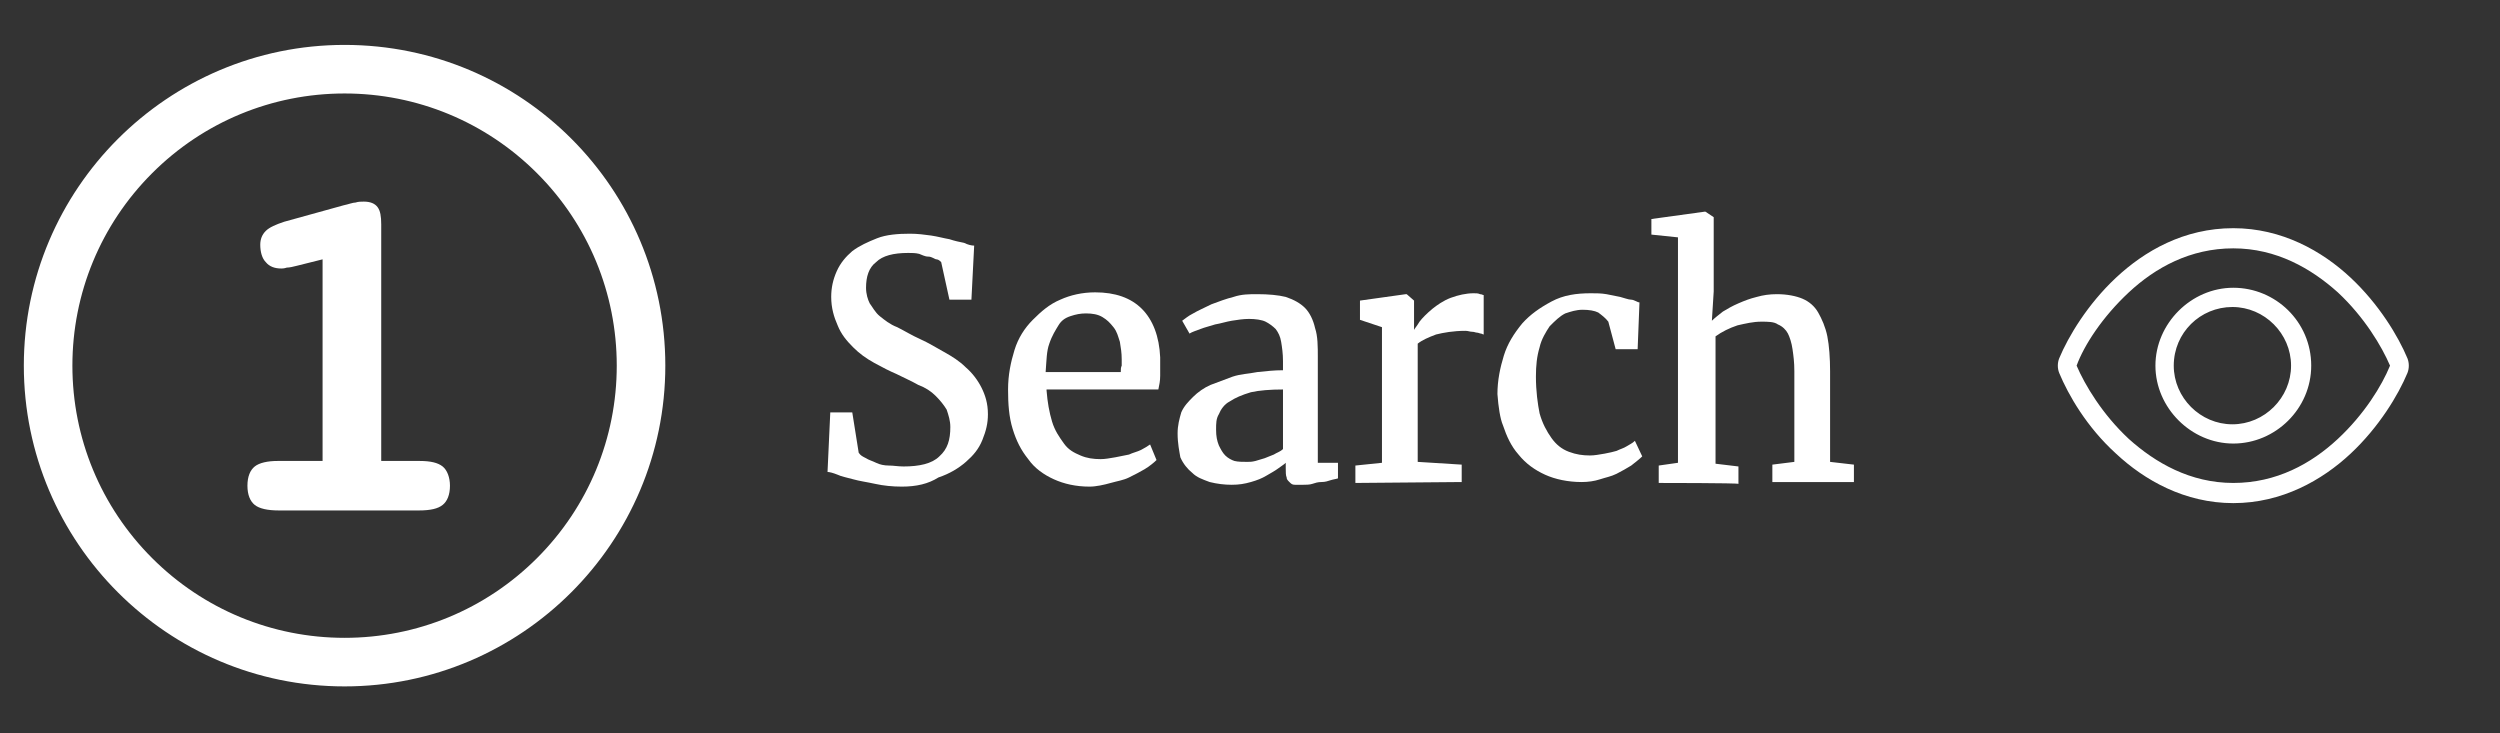 <?xml version="1.0" encoding="utf-8"?>
<!-- Generator: Adobe Illustrator 27.5.0, SVG Export Plug-In . SVG Version: 6.00 Build 0)  -->
<svg version="1.1" id="Layer_1" xmlns="http://www.w3.org/2000/svg" xmlns:xlink="http://www.w3.org/1999/xlink" x="0px" y="0px"
	 viewBox="0 0 272.8 80" style="enable-background:new 0 0 272.8 80;" xml:space="preserve">
<rect x="0" y="0" width="272.8" height="80" fill="#333333" stroke="none"/>
<style type="text/css">
	.st0{fill:#FFFFFF;}
</style>
<g>
	<path class="st0" d="M37.6,10.2c7.9,0,15.4,3.1,21,8.7s8.7,13.1,8.7,21s-3.1,15.4-8.7,21s-13.1,8.7-21,8.7s-15.4-3.1-21-8.7
		s-8.7-13.1-8.7-21s3.1-15.4,8.7-21S29.7,10.2,37.6,10.2 M37.6,4.9c-19.3,0-35,15.7-35,35s15.7,35,35,35s35-15.7,35-35
		S57,4.9,37.6,4.9L37.6,4.9z"/>
</g>
<g>
	<path class="st0" d="M41.6,50.3h4.2c1.2,0,2,0.2,2.5,0.6c0.5,0.4,0.8,1.2,0.8,2.1c0,1-0.3,1.7-0.8,2.1c-0.5,0.4-1.3,0.6-2.6,0.6
		H30.4c-1.2,0-2.1-0.2-2.6-0.6C27.3,54.7,27,54,27,53s0.3-1.7,0.8-2.1c0.5-0.4,1.4-0.6,2.5-0.6h4.9v-22L32.4,29
		c-0.4,0.1-0.8,0.2-1.1,0.2c-0.3,0.1-0.5,0.1-0.6,0.1c-0.7,0-1.3-0.2-1.7-0.7c-0.4-0.4-0.6-1.1-0.6-1.9c0-0.6,0.2-1.1,0.6-1.5
		s1.1-0.7,2-1l6.5-1.8c0.5-0.1,1-0.3,1.3-0.3c0.3-0.1,0.6-0.1,0.9-0.1c0.7,0,1.2,0.2,1.5,0.6s0.4,1,0.4,1.9L41.6,50.3L41.6,50.3z"/>
</g>
<g>
	<path class="st0" d="M98.4,53.1c-1,0-2-0.1-2.9-0.3c-0.9-0.2-1.7-0.3-2.4-0.5c-0.7-0.2-1.3-0.3-1.7-0.5c-0.5-0.2-0.9-0.3-1.1-0.3
		l0.3-6.5H93l0.7,4.4c0.2,0.3,0.4,0.4,0.8,0.6c0.3,0.2,0.7,0.3,1.1,0.5c0.4,0.2,0.9,0.3,1.4,0.3s1,0.1,1.6,0.1
		c1.7,0,3.1-0.3,3.9-1.1c0.9-0.8,1.2-1.8,1.2-3.2c0-0.7-0.2-1.3-0.4-1.9c-0.3-0.5-0.7-1-1.2-1.5s-1.1-0.9-1.9-1.2
		c-0.7-0.4-1.6-0.8-2.4-1.2c-0.7-0.3-1.5-0.7-2.4-1.2s-1.6-1-2.3-1.7c-0.7-0.7-1.3-1.4-1.7-2.4c-0.4-0.9-0.7-1.9-0.7-3.1
		c0-1,0.2-1.9,0.6-2.8c0.4-0.9,1-1.6,1.7-2.2c0.8-0.6,1.7-1,2.7-1.4s2.3-0.5,3.6-0.5c0.8,0,1.6,0.1,2.3,0.2c0.7,0.1,1.4,0.3,2,0.4
		c0.6,0.2,1.1,0.3,1.6,0.4c0.4,0.2,0.8,0.3,1.1,0.3l-0.3,5.9h-2.4l-0.9-4.1c-0.1-0.1-0.3-0.3-0.5-0.3s-0.5-0.3-0.9-0.3
		s-0.7-0.2-1-0.3c-0.4-0.1-0.8-0.1-1.2-0.1c-1.6,0-2.8,0.3-3.5,1c-0.8,0.6-1.1,1.6-1.1,2.8c0,0.7,0.2,1.3,0.4,1.7
		c0.3,0.4,0.6,1,1.1,1.4c0.5,0.4,1.1,0.9,1.9,1.2c0.8,0.4,1.6,0.9,2.5,1.3c0.9,0.4,1.7,0.9,2.6,1.4s1.7,1,2.4,1.7
		c0.7,0.6,1.3,1.4,1.7,2.2c0.4,0.8,0.7,1.7,0.7,2.9c0,1-0.2,1.8-0.6,2.8c-0.4,1-1,1.7-1.8,2.4c-0.8,0.7-1.8,1.3-3,1.7
		C101.3,52.8,100,53.1,98.4,53.1z"/>
	<path class="st0" d="M118.9,53.1c-1.5,0-2.8-0.3-3.9-0.8s-2.1-1.2-2.8-2.2c-0.8-1-1.3-2-1.7-3.3s-0.5-2.7-0.5-4.3
		c0-1.6,0.3-3,0.7-4.3c0.4-1.3,1.1-2.4,2-3.3s1.8-1.7,3-2.2c1.1-0.5,2.4-0.8,3.8-0.8c2.2,0,3.9,0.6,5.1,1.8c1.2,1.2,1.9,3,2,5.3
		c0,0.8,0,1.4,0,2s-0.1,1-0.2,1.5h-12.2v0.1c0.1,1.3,0.3,2.4,0.6,3.4s0.8,1.7,1.3,2.4s1.1,1,1.8,1.3s1.4,0.4,2.2,0.4
		c0.5,0,1-0.1,1.6-0.2c0.5-0.1,1-0.2,1.5-0.3c0.4-0.2,0.9-0.3,1.3-0.5c0.4-0.2,0.7-0.4,1-0.6l0.7,1.7c-0.3,0.3-0.8,0.7-1.3,1
		c-0.5,0.3-1.1,0.6-1.7,0.9c-0.6,0.3-1.3,0.4-2,0.6S119.6,53.1,118.9,53.1z M118.5,34.2c-0.6,0-1.1,0.1-1.7,0.3s-1,0.5-1.3,1
		c-0.3,0.5-0.7,1.1-1,2c-0.3,0.8-0.3,1.8-0.4,3.1h8.2c0-0.3,0-0.5,0.1-0.7c0-0.3,0-0.5,0-0.7c0-0.7-0.1-1.3-0.2-1.9
		c-0.2-0.6-0.3-1.1-0.7-1.6s-0.7-0.8-1.2-1.1C119.8,34.3,119.2,34.2,118.5,34.2z"/>
	<path class="st0" d="M128.5,47.3c0-0.9,0.2-1.6,0.4-2.3c0.3-0.7,0.8-1.2,1.3-1.7s1.2-1,1.9-1.3c0.8-0.3,1.6-0.6,2.4-0.9
		c0.9-0.3,1.7-0.3,2.7-0.5c1-0.1,1.8-0.2,2.8-0.2v-1c0-0.8-0.1-1.5-0.2-2.1c-0.1-0.6-0.3-1-0.6-1.4c-0.3-0.3-0.7-0.6-1.1-0.8
		s-1.1-0.3-1.8-0.3c-0.6,0-1.3,0.1-1.9,0.2c-0.6,0.1-1.2,0.3-1.8,0.4c-0.6,0.2-1.1,0.3-1.6,0.5c-0.5,0.2-0.9,0.3-1.2,0.5l0,0L129,35
		c0.3-0.2,0.6-0.5,1.2-0.8c0.5-0.3,1.2-0.6,2-1c0.8-0.3,1.6-0.6,2.4-0.8c0.9-0.3,1.7-0.3,2.6-0.3c1.2,0,2.3,0.1,3.1,0.3
		c0.9,0.3,1.6,0.7,2.1,1.2s0.9,1.3,1.1,2.2c0.3,0.9,0.3,2,0.3,3.2v11.5h2.2v1.7c-0.3,0.1-0.5,0.1-0.8,0.2c-0.3,0.1-0.6,0.2-1,0.2
		s-0.7,0.1-1,0.2c-0.3,0.1-0.7,0.1-1,0.1s-0.6,0-0.9,0s-0.4-0.1-0.6-0.3c-0.2-0.2-0.3-0.3-0.3-0.5c-0.1-0.2-0.1-0.6-0.1-1v-0.6
		c-0.2,0.2-0.4,0.3-0.8,0.6s-0.8,0.5-1.3,0.8c-0.5,0.3-1,0.5-1.7,0.7s-1.3,0.3-2.1,0.3c-0.8,0-1.6-0.1-2.4-0.3
		c-0.8-0.3-1.4-0.5-1.9-1c-0.5-0.4-1-1-1.3-1.7C128.7,49.3,128.5,48.4,128.5,47.3z M136.1,50.4c0.3,0,0.5,0,0.9-0.1
		c0.3-0.1,0.7-0.2,1-0.3c0.3-0.1,0.7-0.3,1-0.4c0.3-0.2,0.7-0.3,1-0.6v-6.5c-1.4,0-2.6,0.1-3.5,0.3c-1,0.3-1.7,0.6-2.3,1
		c-0.6,0.3-1,0.9-1.2,1.4c-0.3,0.5-0.3,1-0.3,1.7s0.1,1.2,0.3,1.7c0.2,0.4,0.4,0.8,0.7,1.1c0.3,0.3,0.7,0.5,1,0.6
		C135.1,50.4,135.6,50.4,136.1,50.4z"/>
	<path class="st0" d="M147.9,52.7v-1.9l2.9-0.3V35.7l-2.4-0.8v-2.1l5-0.7h0.1l0.8,0.7v1v2.2l0,0c0.1-0.2,0.3-0.4,0.6-0.9
		c0.3-0.4,0.8-0.9,1.4-1.4c0.5-0.4,1.2-0.9,2-1.2c0.8-0.3,1.7-0.5,2.5-0.5c0.3,0,0.5,0,0.7,0.1c0.2,0,0.3,0.1,0.4,0.1v4.3
		c-0.1,0-0.2-0.1-0.3-0.1s-0.3-0.1-0.4-0.1c-0.2,0-0.3-0.1-0.6-0.1c-0.2,0-0.4-0.1-0.7-0.1c-1.3,0-2.4,0.2-3.2,0.4
		c-0.8,0.3-1.5,0.6-2,1v12.9l4.8,0.3v1.9L147.9,52.7L147.9,52.7z"/>
	<path class="st0" d="M163.4,43c0-1.5,0.3-2.9,0.7-4.2s1.1-2.4,2-3.5c0.9-1,1.9-1.7,3.2-2.4s2.7-0.9,4.3-0.9c0.6,0,1.1,0,1.7,0.1
		c0.5,0.1,1,0.2,1.5,0.3c0.4,0.1,0.9,0.3,1.2,0.3s0.7,0.3,0.9,0.3l-0.2,5.1h-2.4l-0.8-3c-0.3-0.4-0.7-0.7-1.1-1
		c-0.4-0.2-1-0.3-1.7-0.3s-1.3,0.2-1.9,0.4c-0.6,0.3-1.1,0.8-1.7,1.4c-0.4,0.6-0.9,1.4-1.1,2.3c-0.3,1-0.4,2-0.4,3.2
		c0,1.6,0.2,3,0.4,4c0.3,1.1,0.8,2,1.3,2.7c0.5,0.7,1.1,1.2,1.9,1.5c0.8,0.3,1.5,0.4,2.3,0.4c0.5,0,1-0.1,1.6-0.2
		c0.5-0.1,1-0.2,1.3-0.3c0.4-0.2,0.8-0.3,1.1-0.5c0.3-0.2,0.6-0.3,0.9-0.6l0.8,1.7c-0.3,0.3-0.7,0.6-1.2,1c-0.5,0.3-1,0.6-1.6,0.9
		c-0.6,0.3-1.2,0.4-1.8,0.6s-1.3,0.3-2,0.3c-1.5,0-2.9-0.3-4-0.8s-2.1-1.2-2.9-2.2c-0.8-0.9-1.3-2-1.7-3.2
		C163.7,45.7,163.5,44.4,163.4,43z"/>
	<path class="st0" d="M181,52.7v-1.9l2.1-0.3V25.9l-2.9-0.3v-1.7l5.8-0.8h0.1l0.9,0.6v8.1l-0.2,3.2c0.3-0.3,0.7-0.6,1.2-1
		c0.5-0.3,1-0.6,1.7-0.9s1.2-0.5,2-0.7c0.7-0.2,1.4-0.3,2.2-0.3c1.1,0,2.1,0.2,2.8,0.5c0.7,0.3,1.3,0.8,1.7,1.5s0.8,1.6,1,2.6
		c0.2,1,0.3,2.4,0.3,3.8v9.9l2.6,0.3v1.9h-8.9v-1.9l2.4-0.3v-9.9c0-1-0.1-1.7-0.2-2.4s-0.3-1.3-0.5-1.7s-0.6-0.8-1.1-1
		c-0.4-0.3-1.1-0.3-1.8-0.3c-0.9,0-1.7,0.2-2.6,0.4c-0.9,0.3-1.7,0.7-2.4,1.2v13.9l2.5,0.3v1.9C189.6,52.7,181,52.7,181,52.7z"/>
</g>
<path class="st0" d="M232.3,31.9c2.9-2.7,6.7-4.8,11.4-4.8s8.5,2.2,11.4,4.8c2.9,2.7,4.8,5.9,5.7,8c-0.9,2.2-2.8,5.3-5.7,8
	c-2.9,2.7-6.7,4.8-11.4,4.8s-8.5-2.2-11.4-4.8c-2.9-2.7-4.8-5.9-5.7-8C227.4,37.7,229.4,34.6,232.3,31.9z M243.7,24.9
	c-5.4,0-9.7,2.5-12.8,5.4c-3.1,2.9-5.2,6.4-6.2,8.8c-0.2,0.5-0.2,1.1,0,1.6c1,2.4,3,5.9,6.2,8.8c3.1,2.9,7.5,5.4,12.8,5.4
	s9.7-2.5,12.8-5.4c3.1-2.9,5.2-6.4,6.2-8.8c0.2-0.5,0.2-1.1,0-1.6c-1-2.4-3.1-5.9-6.2-8.8C253.4,27.4,249,24.9,243.7,24.9z
	 M237.2,39.9c0-3.6,2.9-6.4,6.4-6.4s6.4,2.9,6.4,6.4s-2.9,6.4-6.4,6.4S237.2,43.4,237.2,39.9z M252.2,39.9c0-4.8-3.9-8.5-8.5-8.5
	s-8.5,3.9-8.5,8.5s3.9,8.5,8.5,8.5S252.2,44.6,252.2,39.9z"/>
</svg>
